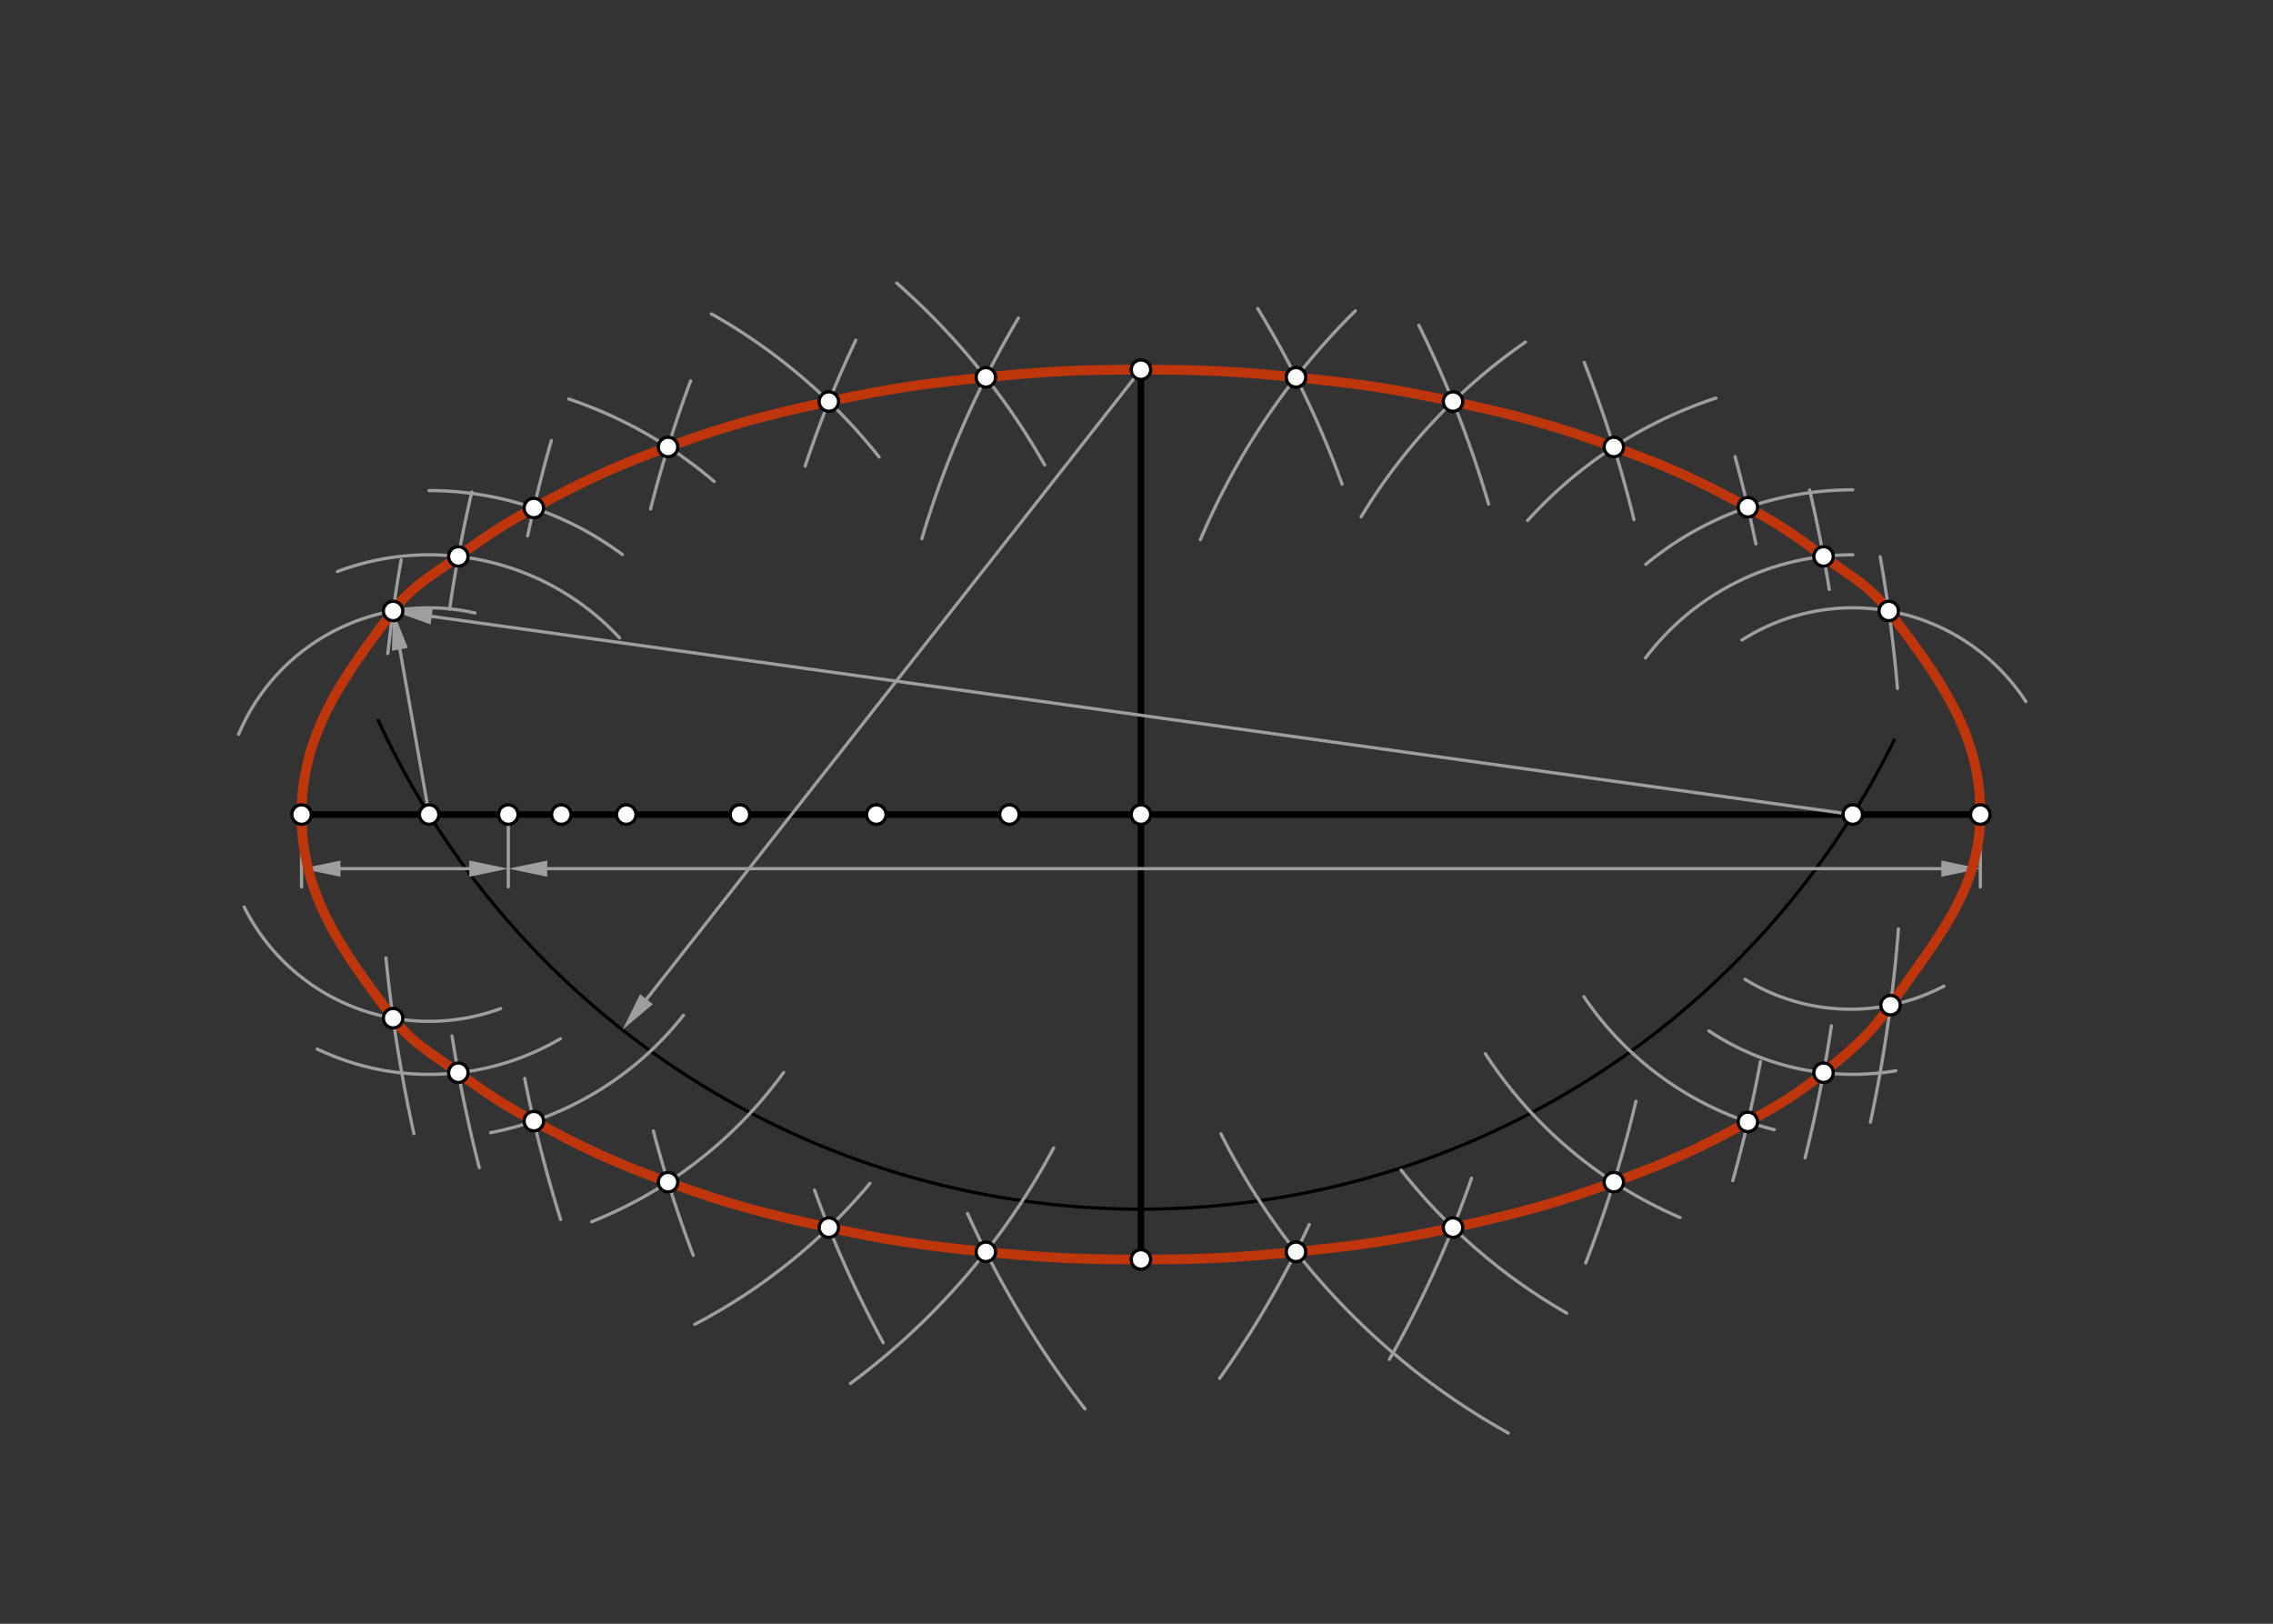 <svg xmlns="http://www.w3.org/2000/svg" class="svg--816" height="100%" preserveAspectRatio="xMidYMid meet" viewBox="0 0 700 500" width="100%"><rect x="0" y="0" width="700" height="500" fill="#333333" stroke="none"/><defs><marker id="marker-arrow" markerHeight="16" markerUnits="userSpaceOnUse" markerWidth="24" orient="auto-start-reverse" refX="24" refY="4" viewBox="0 0 24 8"><path d="M 0 0 L 24 4 L 0 8 z" stroke="inherit"></path></marker></defs><g class="aux-layer--949"></g><g class="main-layer--75a"><g class="element--733"><line stroke="#000000" stroke-dasharray="none" stroke-linecap="round" stroke-width="2" x1="92.867" x2="609.867" y1="250.833" y2="250.833"></line></g><g class="element--733"><line stroke="#000000" stroke-dasharray="none" stroke-linecap="round" stroke-width="2" x1="351.367" x2="351.367" y1="113.833" y2="387.833"></line></g><g class="element--733"><path d="M 116.51 221.837 A 258.5 258.5 0 0 0 583.322 227.934" fill="none" stroke="#000000" stroke-dasharray="none" stroke-linecap="round" stroke-width="1"></path></g><g class="element--733"><line stroke="#9E9E9E" stroke-dasharray="none" stroke-linecap="round" stroke-width="1" x1="351.367" x2="199.094" y1="113.833" y2="307.677"></line><path d="M191.681,317.113 l12,2.5 l0,-5 z" fill="#9E9E9E" stroke="#9E9E9E" stroke-width="0" transform="rotate(308.151, 191.681, 317.113)"></path></g><g class="element--733"><line stroke="#9E9E9E" stroke-dasharray="none" stroke-linecap="round" stroke-width="1" x1="92.867" x2="92.867" y1="250.833" y2="273.124"></line></g><g class="element--733"><line stroke="#9E9E9E" stroke-dasharray="none" stroke-linecap="round" stroke-width="1" x1="609.867" x2="609.867" y1="250.833" y2="273.124"></line></g><g class="element--733"><line stroke="#9E9E9E" stroke-dasharray="none" stroke-linecap="round" stroke-width="1" x1="156.533" x2="156.533" y1="250.833" y2="273.124"></line></g><g class="element--733"><line stroke="#9E9E9E" stroke-dasharray="none" stroke-linecap="round" stroke-width="1" x1="104.867" x2="144.533" y1="267.483" y2="267.483"></line><path d="M92.867,267.483 l12,2.5 l0,-5 z" fill="#9E9E9E" stroke="#9E9E9E" stroke-width="0" transform="rotate(0, 92.867, 267.483)"></path><path d="M156.533,267.483 l12,2.5 l0,-5 z" fill="#9E9E9E" stroke="#9E9E9E" stroke-width="0" transform="rotate(180, 156.533, 267.483)"></path></g><g class="element--733"><line stroke="#9E9E9E" stroke-dasharray="none" stroke-linecap="round" stroke-width="1" x1="168.533" x2="597.867" y1="267.483" y2="267.483"></line><path d="M156.533,267.483 l12,2.5 l0,-5 z" fill="#9E9E9E" stroke="#9E9E9E" stroke-width="0" transform="rotate(0, 156.533, 267.483)"></path><path d="M609.867,267.483 l12,2.5 l0,-5 z" fill="#9E9E9E" stroke="#9E9E9E" stroke-width="0" transform="rotate(180, 609.867, 267.483)"></path></g><g class="element--733"><path d="M 146.28 188.753 A 63.667 63.667 0 0 0 73.481 226.122" fill="none" stroke="#9E9E9E" stroke-dasharray="none" stroke-linecap="round" stroke-width="1"></path></g><g class="element--733"><path d="M 75.206 279.296 A 63.667 63.667 0 0 0 154.194 310.564" fill="none" stroke="#9E9E9E" stroke-dasharray="none" stroke-linecap="round" stroke-width="1"></path></g><g class="element--733"><path d="M 536.489 197.061 A 63.667 63.667 0 0 1 623.892 216.034" fill="none" stroke="#9E9E9E" stroke-dasharray="none" stroke-linecap="round" stroke-width="1"></path></g><g class="element--733"><path d="M 598.652 303.658 A 61.804 61.804 0 0 1 537.389 301.549" fill="none" stroke="#9E9E9E" stroke-dasharray="none" stroke-linecap="round" stroke-width="1"></path></g><g class="element--733"><path d="M 123.533 172.434 A 453.867 453.867 0 0 0 119.427 201.248" fill="none" stroke="#9E9E9E" stroke-dasharray="none" stroke-linecap="round" stroke-width="1"></path></g><g class="element--733"><path d="M 118.859 294.944 A 453.867 453.867 0 0 0 127.464 349.045" fill="none" stroke="#9E9E9E" stroke-dasharray="none" stroke-linecap="round" stroke-width="1"></path></g><g class="element--733"><path d="M 579.03 171.47 A 453.867 453.867 0 0 1 584.359 212.01" fill="none" stroke="#9E9E9E" stroke-dasharray="none" stroke-linecap="round" stroke-width="1"></path></g><g class="element--733"><path d="M 584.656 286.028 A 453.867 453.867 0 0 1 576.03 345.549" fill="none" stroke="#9E9E9E" stroke-dasharray="none" stroke-linecap="round" stroke-width="1"></path></g><g class="element--733"><line stroke="#9E9E9E" stroke-dasharray="none" stroke-linecap="round" stroke-width="1" x1="132.156" x2="123.152" y1="250.833" y2="199.957"></line><path d="M121.061,188.141 l12,2.5 l0,-5 z" fill="#9E9E9E" stroke="#9E9E9E" stroke-width="0" transform="rotate(79.964, 121.061, 188.141)"></path></g><g class="element--733"><line stroke="#9E9E9E" stroke-dasharray="none" stroke-linecap="round" stroke-width="1" x1="570.577" x2="132.946" y1="250.833" y2="189.798"></line><path d="M121.061,188.141 l12,2.5 l0,-5 z" fill="#9E9E9E" stroke="#9E9E9E" stroke-width="0" transform="rotate(7.94, 121.061, 188.141)"></path></g><g class="element--733"><path d="M 97.704 323.035 A 80 80 0 0 0 172.556 319.883" fill="none" stroke="#9E9E9E" stroke-dasharray="none" stroke-linecap="round" stroke-width="1"></path></g><g class="element--733"><path d="M 103.894 175.997 A 79.995 79.995 0 0 1 190.808 196.435" fill="none" stroke="#9E9E9E" stroke-dasharray="none" stroke-linecap="round" stroke-width="1"></path></g><g class="element--733"><path d="M 570.577 170.838 A 79.995 79.995 0 0 0 506.76 202.599" fill="none" stroke="#9E9E9E" stroke-dasharray="none" stroke-linecap="round" stroke-width="1"></path></g><g class="element--733"><path d="M 526.276 317.441 A 79.995 79.995 0 0 0 583.858 329.718" fill="none" stroke="#9E9E9E" stroke-dasharray="none" stroke-linecap="round" stroke-width="1"></path></g><g class="element--733"><path d="M 145.3 151.493 A 436.725 436.725 0 0 0 138.453 187.608" fill="none" stroke="#9E9E9E" stroke-dasharray="none" stroke-linecap="round" stroke-width="1"></path></g><g class="element--733"><path d="M 139.208 319.018 A 436.725 436.725 0 0 0 147.595 359.528" fill="none" stroke="#9E9E9E" stroke-dasharray="none" stroke-linecap="round" stroke-width="1"></path></g><g class="element--733"><path d="M 557.293 150.897 A 436.725 436.725 0 0 1 563.342 181.496" fill="none" stroke="#9E9E9E" stroke-dasharray="none" stroke-linecap="round" stroke-width="1"></path></g><g class="element--733"><path d="M 564.008 315.891 A 436.725 436.725 0 0 1 555.893 356.549" fill="none" stroke="#9E9E9E" stroke-dasharray="none" stroke-linecap="round" stroke-width="1"></path></g><g class="element--733"><path d="M 132.156 151.069 A 99.764 99.764 0 0 1 191.664 170.76" fill="none" stroke="#9E9E9E" stroke-dasharray="none" stroke-linecap="round" stroke-width="1"></path></g><g class="element--733"><path d="M 210.45 312.663 A 99.764 99.764 0 0 1 151.084 348.785" fill="none" stroke="#9E9E9E" stroke-dasharray="none" stroke-linecap="round" stroke-width="1"></path></g><g class="element--733"><path d="M 169.8 135.653 A 417 417 0 0 0 162.502 165.023" fill="none" stroke="#9E9E9E" stroke-dasharray="none" stroke-linecap="round" stroke-width="1"></path></g><g class="element--733"><path d="M 161.571 332.091 A 417 417 0 0 0 172.661 375.539" fill="none" stroke="#9E9E9E" stroke-dasharray="none" stroke-linecap="round" stroke-width="1"></path></g><g class="element--733"><path d="M 570.577 150.834 A 99.999 99.999 0 0 0 506.839 173.779" fill="none" stroke="#9E9E9E" stroke-dasharray="none" stroke-linecap="round" stroke-width="1"></path></g><g class="element--733"><path d="M 534.325 140.611 A 417 417 0 0 1 540.735 167.452" fill="none" stroke="#9E9E9E" stroke-dasharray="none" stroke-linecap="round" stroke-width="1"></path></g><g class="element--733"><path d="M 487.792 306.927 A 99.999 99.999 0 0 0 546.379 347.861" fill="none" stroke="#9E9E9E" stroke-dasharray="none" stroke-linecap="round" stroke-width="1"></path></g><g class="element--733"><path d="M 542.162 326.888 A 417 417 0 0 1 533.636 363.541" fill="none" stroke="#9E9E9E" stroke-dasharray="none" stroke-linecap="round" stroke-width="1"></path></g><g class="element--733"><path d="M 175.173 122.87 A 135 135 0 0 1 219.919 148.253" fill="none" stroke="#9E9E9E" stroke-dasharray="none" stroke-linecap="round" stroke-width="1"></path></g><g class="element--733"><path d="M 241.321 330.257 A 135 135 0 0 1 182.211 376.211" fill="none" stroke="#9E9E9E" stroke-dasharray="none" stroke-linecap="round" stroke-width="1"></path></g><g class="element--733"><path d="M 528.44 122.578 A 135 135 0 0 0 470.458 160.273" fill="none" stroke="#9E9E9E" stroke-dasharray="none" stroke-linecap="round" stroke-width="1"></path></g><g class="element--733"><path d="M 457.427 324.468 A 135 135 0 0 0 517.401 374.919" fill="none" stroke="#9E9E9E" stroke-dasharray="none" stroke-linecap="round" stroke-width="1"></path></g><g class="element--733"><path d="M 212.691 117.261 A 382 382 0 0 0 200.352 156.719" fill="none" stroke="#9E9E9E" stroke-dasharray="none" stroke-linecap="round" stroke-width="1"></path></g><g class="element--733"><path d="M 201.213 348.27 A 382 382 0 0 0 213.493 386.536" fill="none" stroke="#9E9E9E" stroke-dasharray="none" stroke-linecap="round" stroke-width="1"></path></g><g class="element--733"><path d="M 487.882 111.61 A 382 382 0 0 1 503.199 159.997" fill="none" stroke="#9E9E9E" stroke-dasharray="none" stroke-linecap="round" stroke-width="1"></path></g><g class="element--733"><path d="M 503.817 339.109 A 382 382 0 0 1 488.322 388.927" fill="none" stroke="#9E9E9E" stroke-dasharray="none" stroke-linecap="round" stroke-width="1"></path></g><g class="element--733"><path d="M 219.095 96.656 A 177 177 0 0 1 270.741 140.728" fill="none" stroke="#9E9E9E" stroke-dasharray="none" stroke-linecap="round" stroke-width="1"></path></g><g class="element--733"><path d="M 267.926 364.392 A 177 177 0 0 1 213.971 407.79" fill="none" stroke="#9E9E9E" stroke-dasharray="none" stroke-linecap="round" stroke-width="1"></path></g><g class="element--733"><path d="M 469.764 105.349 A 177 177 0 0 0 419.165 159.164" fill="none" stroke="#9E9E9E" stroke-dasharray="none" stroke-linecap="round" stroke-width="1"></path></g><g class="element--733"><path d="M 431.506 360.324 A 177 177 0 0 0 482.493 404.359" fill="none" stroke="#9E9E9E" stroke-dasharray="none" stroke-linecap="round" stroke-width="1"></path></g><g class="element--733"><path d="M 263.565 104.738 A 340 340 0 0 0 247.955 143.526" fill="none" stroke="#9E9E9E" stroke-dasharray="none" stroke-linecap="round" stroke-width="1"></path></g><g class="element--733"><path d="M 250.84 366.453 A 340 340 0 0 0 271.991 413.456" fill="none" stroke="#9E9E9E" stroke-dasharray="none" stroke-linecap="round" stroke-width="1"></path></g><g class="element--733"><path d="M 436.947 100.161 A 340 340 0 0 1 458.441 155.24" fill="none" stroke="#9E9E9E" stroke-dasharray="none" stroke-linecap="round" stroke-width="1"></path></g><g class="element--733"><path d="M 453.193 362.793 A 340 340 0 0 1 427.879 418.606" fill="none" stroke="#9E9E9E" stroke-dasharray="none" stroke-linecap="round" stroke-width="1"></path></g><g class="element--733"><path d="M 276.152 87.159 A 218 218 0 0 1 321.713 143.166" fill="none" stroke="#9E9E9E" stroke-dasharray="none" stroke-linecap="round" stroke-width="1"></path></g><g class="element--733"><path d="M 324.473 353.49 A 218 218 0 0 1 261.905 426.017" fill="none" stroke="#9E9E9E" stroke-dasharray="none" stroke-linecap="round" stroke-width="1"></path></g><g class="element--733"><path d="M 417.393 95.725 A 218 218 0 0 0 369.681 166.19" fill="none" stroke="#9E9E9E" stroke-dasharray="none" stroke-linecap="round" stroke-width="1"></path></g><g class="element--733"><path d="M 376.001 349.14 A 218 218 0 0 0 464.507 441.288" fill="none" stroke="#9E9E9E" stroke-dasharray="none" stroke-linecap="round" stroke-width="1"></path></g><g class="element--733"><path d="M 313.611 97.963 A 299 299 0 0 0 283.9 165.88" fill="none" stroke="#9E9E9E" stroke-dasharray="none" stroke-linecap="round" stroke-width="1"></path></g><g class="element--733"><path d="M 297.974 373.668 A 299 299 0 0 0 334.14 433.859" fill="none" stroke="#9E9E9E" stroke-dasharray="none" stroke-linecap="round" stroke-width="1"></path></g><g class="element--733"><path d="M 387.331 94.991 A 299 299 0 0 1 413.313 149.091" fill="none" stroke="#9E9E9E" stroke-dasharray="none" stroke-linecap="round" stroke-width="1"></path></g><g class="element--733"><path d="M 403.204 377.064 A 299 299 0 0 1 375.605 424.424" fill="none" stroke="#9E9E9E" stroke-dasharray="none" stroke-linecap="round" stroke-width="1"></path></g><g class="element--733"><path d="M 92.867 250.833 C 92.867 226.111, 105.349 208.873, 121.061 188.141 C 127.046 180.244, 132.832 177.451, 141.147 171.345 C 149.922 164.901, 154.863 161.618, 164.405 156.425 C 180.079 147.894, 188.988 143.774, 205.732 137.645 C 224.714 130.696, 235.437 127.966, 255.259 123.654 C 274.101 119.555, 284.381 118.145, 303.608 116.192 C 322.401 114.283, 332.465 113.833, 351.367 113.833 C 370.268 113.833, 380.332 114.283, 399.126 116.192 C 418.353 118.145, 428.632 119.555, 447.474 123.654 C 467.296 127.966, 477.995 130.731, 497.002 137.645 C 513.713 143.723, 522.677 147.687, 538.275 156.195 C 547.859 161.422, 552.771 164.831, 561.586 171.345 C 569.889 177.48, 575.688 180.244, 581.672 188.141 C 597.384 208.873, 610.085 226.17, 609.867 250.833 C 609.661 274.111, 596.49 289.131, 582.212 309.525 C 575.766 318.732, 570.444 323.116, 561.586 330.322 C 553.179 337.161, 547.859 340.244, 538.275 345.472 C 522.677 353.98, 513.713 357.944, 497.002 364.022 C 477.995 370.935, 467.296 373.7, 447.474 378.013 C 428.632 382.112, 418.353 383.522, 399.126 385.475 C 380.332 387.384, 370.268 387.833, 351.367 387.833 C 332.465 387.833, 322.401 387.384, 303.608 385.475 C 284.381 383.522, 274.101 382.112, 255.259 378.013 C 235.437 373.7, 224.714 370.971, 205.732 364.022 C 188.988 357.893, 180.08 353.772, 164.405 345.241 C 154.864 340.049, 149.921 336.769, 141.148 330.326 C 132.832 324.22, 127.046 321.424, 121.061 313.526 C 105.35 292.792, 92.867 275.555, 92.867 250.833" fill="none" stroke="#BF360C" stroke-linecap="round" stroke-width="3"></path></g><g class="element--733"><circle cx="351.367" cy="113.833" r="3" stroke="#000000" stroke-width="1" fill="#ffffff"></circle>}</g><g class="element--733"><circle cx="351.367" cy="387.833" r="3" stroke="#000000" stroke-width="1" fill="#ffffff"></circle>}</g><g class="element--733"><circle cx="92.867" cy="250.833" r="3" stroke="#000000" stroke-width="1" fill="#ffffff"></circle>}</g><g class="element--733"><circle cx="609.867" cy="250.833" r="3" stroke="#000000" stroke-width="1" fill="#ffffff"></circle>}</g><g class="element--733"><circle cx="351.367" cy="250.833" r="3" stroke="#000000" stroke-width="1" fill="#ffffff"></circle>}</g><g class="element--733"><circle cx="132.156" cy="250.833" r="3" stroke="#000000" stroke-width="1" fill="#ffffff"></circle>}</g><g class="element--733"><circle cx="570.577" cy="250.833" r="3" stroke="#000000" stroke-width="1" fill="#ffffff"></circle>}</g><g class="element--733"><circle cx="156.533" cy="250.833" r="3" stroke="#000000" stroke-width="1" fill="#ffffff"></circle>}</g><g class="element--733"><circle cx="172.867" cy="250.833" r="3" stroke="#000000" stroke-width="1" fill="#ffffff"></circle>}</g><g class="element--733"><circle cx="192.867" cy="250.833" r="3" stroke="#000000" stroke-width="1" fill="#ffffff"></circle>}</g><g class="element--733"><circle cx="227.867" cy="250.833" r="3" stroke="#000000" stroke-width="1" fill="#ffffff"></circle>}</g><g class="element--733"><circle cx="269.867" cy="250.833" r="3" stroke="#000000" stroke-width="1" fill="#ffffff"></circle>}</g><g class="element--733"><circle cx="310.867" cy="250.833" r="3" stroke="#000000" stroke-width="1" fill="#ffffff"></circle>}</g><g class="element--733"><circle cx="121.061" cy="188.141" r="3" stroke="#000000" stroke-width="1" fill="#ffffff"></circle>}</g><g class="element--733"><circle cx="121.061" cy="313.526" r="3" stroke="#000000" stroke-width="1" fill="#ffffff"></circle>}</g><g class="element--733"><circle cx="581.672" cy="188.141" r="3" stroke="#000000" stroke-width="1" fill="#ffffff"></circle>}</g><g class="element--733"><circle cx="582.212" cy="309.525" r="3" stroke="#000000" stroke-width="1" fill="#ffffff"></circle>}</g><g class="element--733"><circle cx="141.147" cy="171.345" r="3" stroke="#000000" stroke-width="1" fill="#ffffff"></circle>}</g><g class="element--733"><circle cx="141.148" cy="330.326" r="3" stroke="#000000" stroke-width="1" fill="#ffffff"></circle>}</g><g class="element--733"><circle cx="561.586" cy="171.345" r="3" stroke="#000000" stroke-width="1" fill="#ffffff"></circle>}</g><g class="element--733"><circle cx="561.586" cy="330.322" r="3" stroke="#000000" stroke-width="1" fill="#ffffff"></circle>}</g><g class="element--733"><circle cx="164.405" cy="156.425" r="3" stroke="#000000" stroke-width="1" fill="#ffffff"></circle>}</g><g class="element--733"><circle cx="164.405" cy="345.241" r="3" stroke="#000000" stroke-width="1" fill="#ffffff"></circle>}</g><g class="element--733"><circle cx="538.275" cy="156.195" r="3" stroke="#000000" stroke-width="1" fill="#ffffff"></circle>}</g><g class="element--733"><circle cx="538.275" cy="345.472" r="3" stroke="#000000" stroke-width="1" fill="#ffffff"></circle>}</g><g class="element--733"><circle cx="205.732" cy="137.645" r="3" stroke="#000000" stroke-width="1" fill="#ffffff"></circle>}</g><g class="element--733"><circle cx="205.732" cy="364.022" r="3" stroke="#000000" stroke-width="1" fill="#ffffff"></circle>}</g><g class="element--733"><circle cx="497.002" cy="137.645" r="3" stroke="#000000" stroke-width="1" fill="#ffffff"></circle>}</g><g class="element--733"><circle cx="497.002" cy="364.022" r="3" stroke="#000000" stroke-width="1" fill="#ffffff"></circle>}</g><g class="element--733"><circle cx="255.259" cy="123.654" r="3" stroke="#000000" stroke-width="1" fill="#ffffff"></circle>}</g><g class="element--733"><circle cx="255.259" cy="378.013" r="3" stroke="#000000" stroke-width="1" fill="#ffffff"></circle>}</g><g class="element--733"><circle cx="447.474" cy="123.654" r="3" stroke="#000000" stroke-width="1" fill="#ffffff"></circle>}</g><g class="element--733"><circle cx="447.474" cy="378.013" r="3" stroke="#000000" stroke-width="1" fill="#ffffff"></circle>}</g><g class="element--733"><circle cx="303.608" cy="116.192" r="3" stroke="#000000" stroke-width="1" fill="#ffffff"></circle>}</g><g class="element--733"><circle cx="303.608" cy="385.475" r="3" stroke="#000000" stroke-width="1" fill="#ffffff"></circle>}</g><g class="element--733"><circle cx="399.126" cy="116.192" r="3" stroke="#000000" stroke-width="1" fill="#ffffff"></circle>}</g><g class="element--733"><circle cx="399.126" cy="385.475" r="3" stroke="#000000" stroke-width="1" fill="#ffffff"></circle>}</g><g class="element--733"><circle cx="399.126" cy="116.192" r="3" stroke="#000000" stroke-width="1" fill="#ffffff"></circle>}</g><g class="element--733"><circle cx="399.126" cy="385.475" r="3" stroke="#000000" stroke-width="1" fill="#ffffff"></circle>}</g></g><g class="snaps-layer--ac6"></g><g class="temp-layer--52d"></g></svg>
